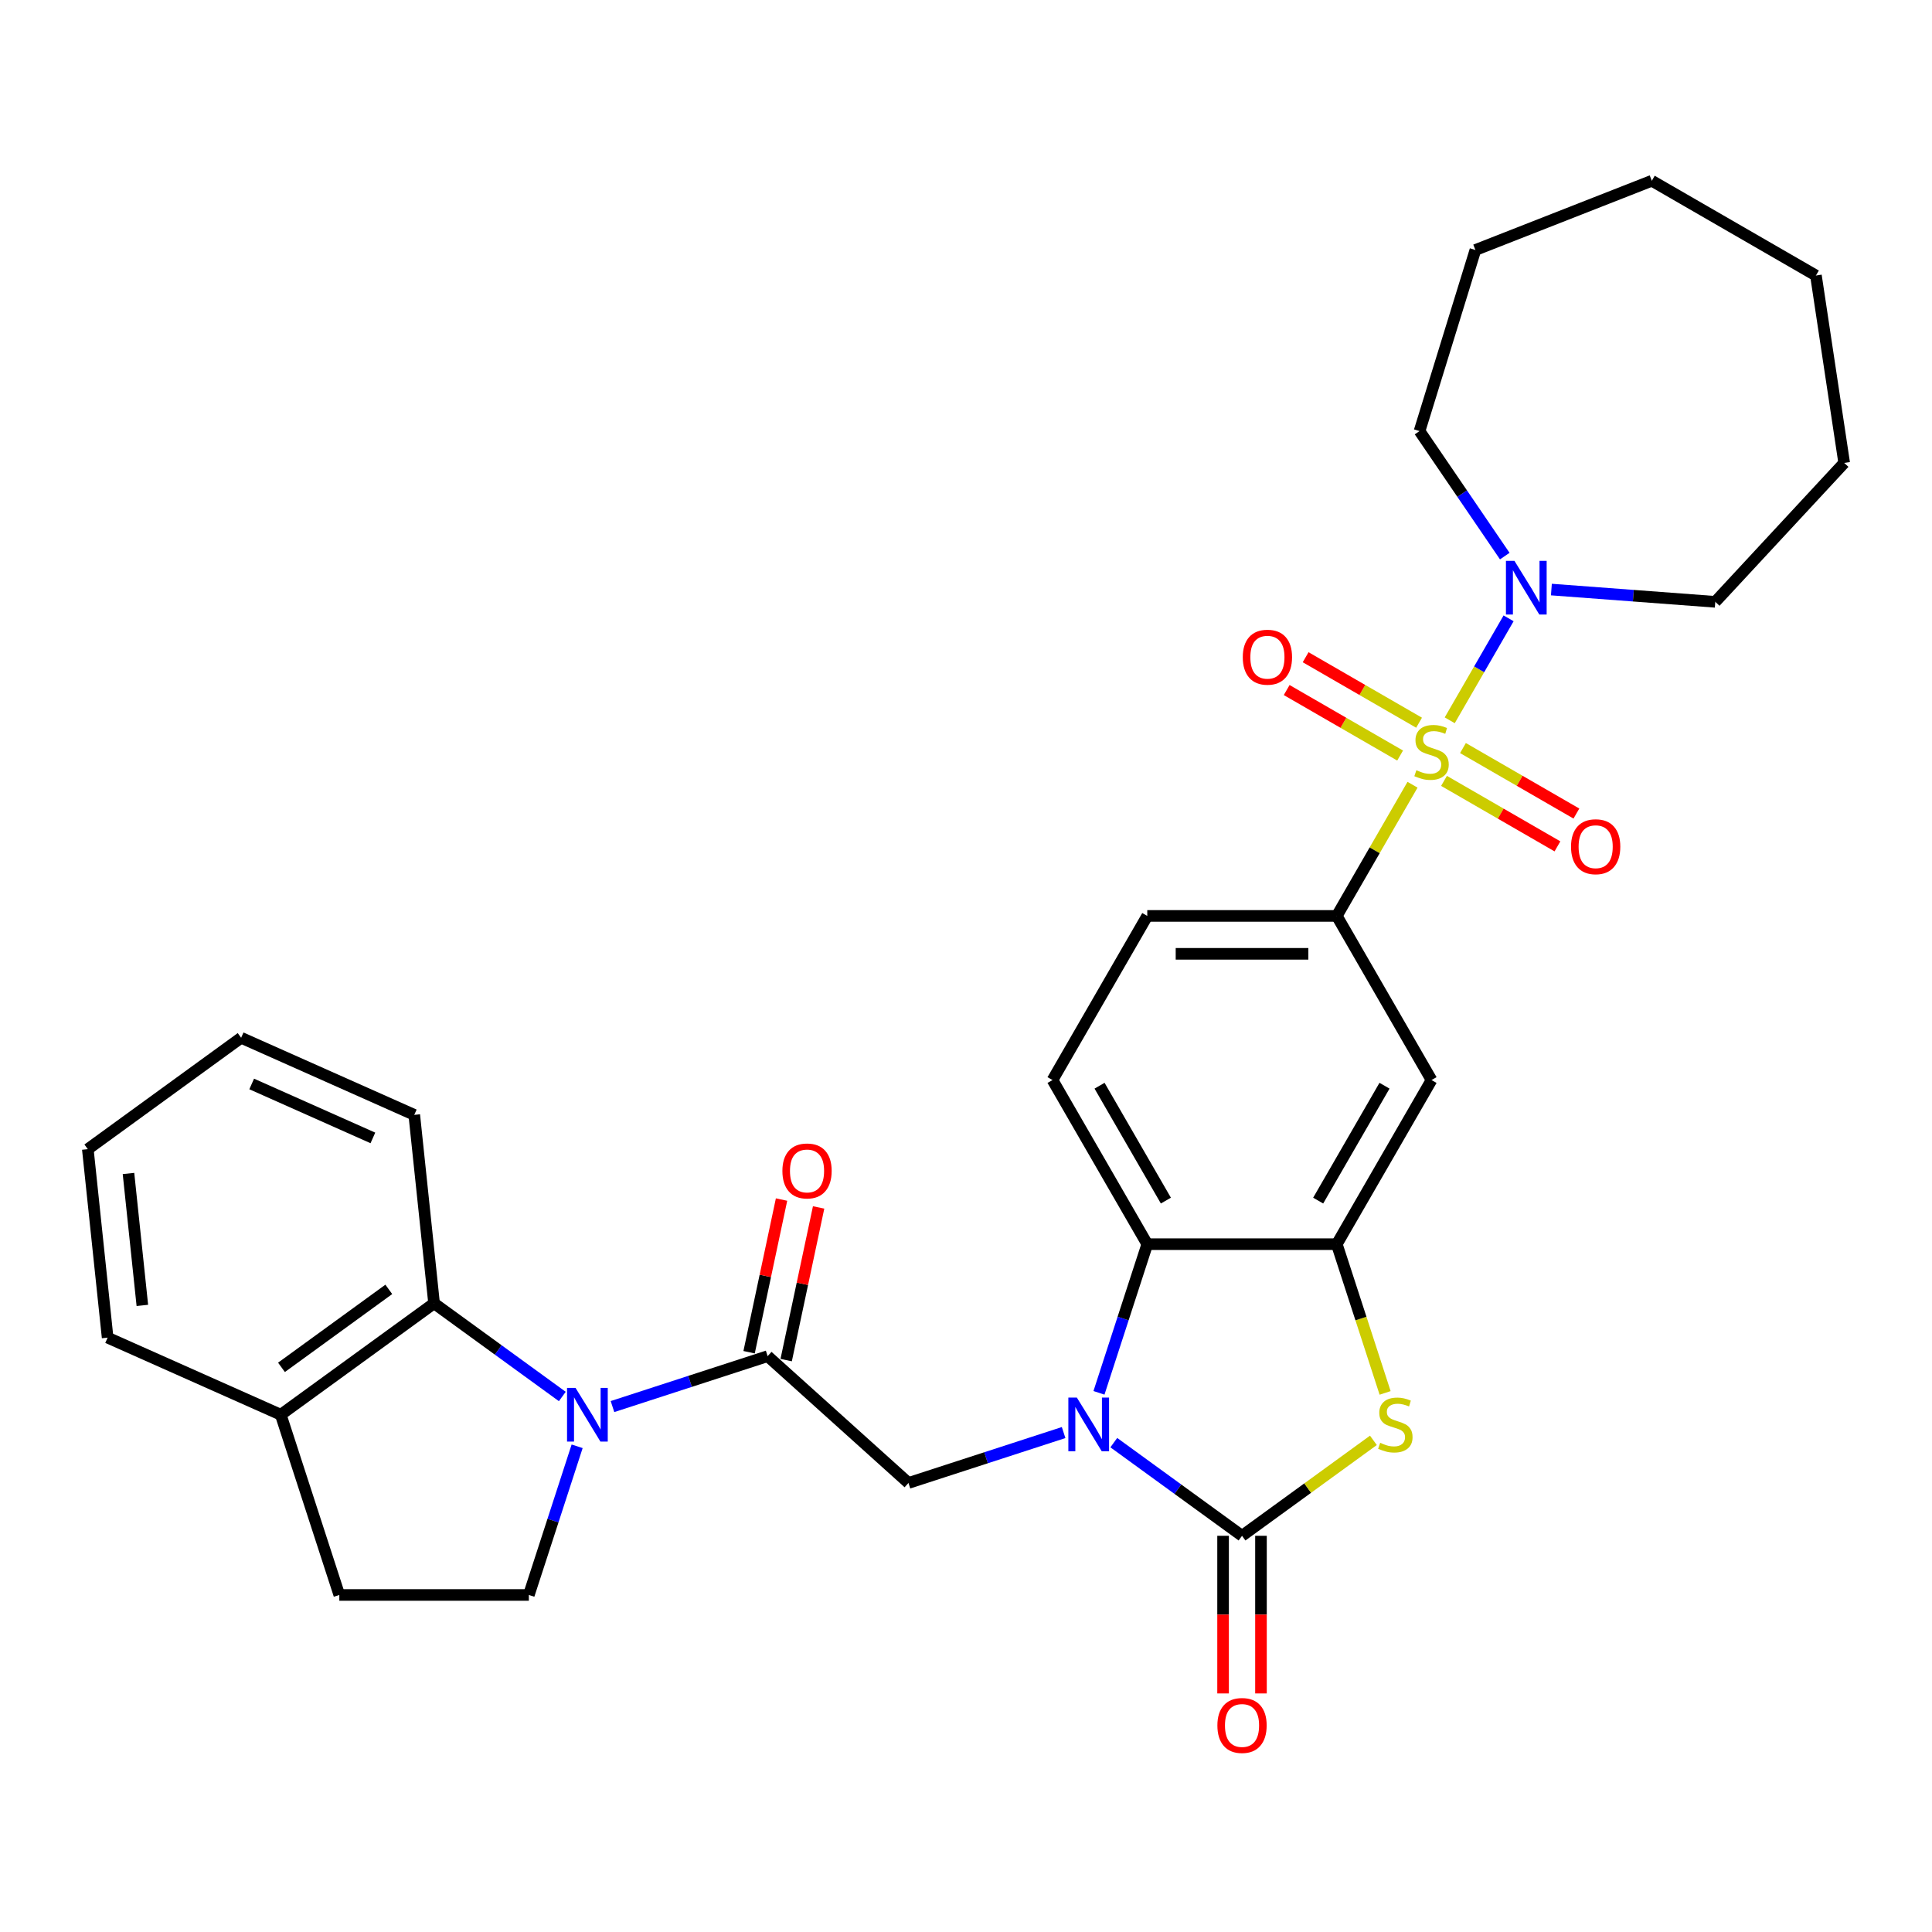 <?xml version='1.0' encoding='iso-8859-1'?>
<svg version='1.1' baseProfile='full'
              xmlns='http://www.w3.org/2000/svg'
                      xmlns:rdkit='http://www.rdkit.org/xml'
                      xmlns:xlink='http://www.w3.org/1999/xlink'
                  xml:space='preserve'
width='1000px' height='1000px' viewBox='0 0 1000 1000'>
<!-- END OF HEADER -->
<rect style='opacity:1.0;fill:#FFFFFF;stroke:none' width='1000' height='1000' x='0' y='0'> </rect>
<path class='bond-7' d='M 731.12,406.179 L 711.518,440.129' style='fill:none;fill-rule:evenodd;stroke:#CCCC00;stroke-width:6px;stroke-linecap:butt;stroke-linejoin:miter;stroke-opacity:1' />
<path class='bond-7' d='M 711.518,440.129 L 691.917,474.08' style='fill:none;fill-rule:evenodd;stroke:#000000;stroke-width:6px;stroke-linecap:butt;stroke-linejoin:miter;stroke-opacity:1' />
<path class='bond-9' d='M 750.375,372.827 L 765.61,346.44' style='fill:none;fill-rule:evenodd;stroke:#CCCC00;stroke-width:6px;stroke-linecap:butt;stroke-linejoin:miter;stroke-opacity:1' />
<path class='bond-9' d='M 765.61,346.44 L 780.845,320.052' style='fill:none;fill-rule:evenodd;stroke:#0000FF;stroke-width:6px;stroke-linecap:butt;stroke-linejoin:miter;stroke-opacity:1' />
<path class='bond-13' d='M 747.417,404.183 L 776.774,421.133' style='fill:none;fill-rule:evenodd;stroke:#CCCC00;stroke-width:6px;stroke-linecap:butt;stroke-linejoin:miter;stroke-opacity:1' />
<path class='bond-13' d='M 776.774,421.133 L 806.132,438.082' style='fill:none;fill-rule:evenodd;stroke:#FF0000;stroke-width:6px;stroke-linecap:butt;stroke-linejoin:miter;stroke-opacity:1' />
<path class='bond-13' d='M 757.226,387.193 L 786.584,404.143' style='fill:none;fill-rule:evenodd;stroke:#CCCC00;stroke-width:6px;stroke-linecap:butt;stroke-linejoin:miter;stroke-opacity:1' />
<path class='bond-13' d='M 786.584,404.143 L 815.941,421.092' style='fill:none;fill-rule:evenodd;stroke:#FF0000;stroke-width:6px;stroke-linecap:butt;stroke-linejoin:miter;stroke-opacity:1' />
<path class='bond-14' d='M 734.508,374.077 L 705.151,357.128' style='fill:none;fill-rule:evenodd;stroke:#CCCC00;stroke-width:6px;stroke-linecap:butt;stroke-linejoin:miter;stroke-opacity:1' />
<path class='bond-14' d='M 705.151,357.128 L 675.794,340.178' style='fill:none;fill-rule:evenodd;stroke:#FF0000;stroke-width:6px;stroke-linecap:butt;stroke-linejoin:miter;stroke-opacity:1' />
<path class='bond-14' d='M 724.699,391.067 L 695.342,374.118' style='fill:none;fill-rule:evenodd;stroke:#CCCC00;stroke-width:6px;stroke-linecap:butt;stroke-linejoin:miter;stroke-opacity:1' />
<path class='bond-14' d='M 695.342,374.118 L 665.985,357.168' style='fill:none;fill-rule:evenodd;stroke:#FF0000;stroke-width:6px;stroke-linecap:butt;stroke-linejoin:miter;stroke-opacity:1' />
<path class='bond-0' d='M 568.823,720.929 L 581.324,682.454' style='fill:none;fill-rule:evenodd;stroke:#0000FF;stroke-width:6px;stroke-linecap:butt;stroke-linejoin:miter;stroke-opacity:1' />
<path class='bond-0' d='M 581.324,682.454 L 593.825,643.98' style='fill:none;fill-rule:evenodd;stroke:#000000;stroke-width:6px;stroke-linecap:butt;stroke-linejoin:miter;stroke-opacity:1' />
<path class='bond-8' d='M 550.526,741.491 L 510.374,754.537' style='fill:none;fill-rule:evenodd;stroke:#0000FF;stroke-width:6px;stroke-linecap:butt;stroke-linejoin:miter;stroke-opacity:1' />
<path class='bond-8' d='M 510.374,754.537 L 470.222,767.583' style='fill:none;fill-rule:evenodd;stroke:#000000;stroke-width:6px;stroke-linecap:butt;stroke-linejoin:miter;stroke-opacity:1' />
<path class='bond-33' d='M 576.5,746.707 L 609.686,770.817' style='fill:none;fill-rule:evenodd;stroke:#0000FF;stroke-width:6px;stroke-linecap:butt;stroke-linejoin:miter;stroke-opacity:1' />
<path class='bond-33' d='M 609.686,770.817 L 642.871,794.928' style='fill:none;fill-rule:evenodd;stroke:#000000;stroke-width:6px;stroke-linecap:butt;stroke-linejoin:miter;stroke-opacity:1' />
<path class='bond-1' d='M 642.871,794.928 L 676.87,770.226' style='fill:none;fill-rule:evenodd;stroke:#000000;stroke-width:6px;stroke-linecap:butt;stroke-linejoin:miter;stroke-opacity:1' />
<path class='bond-1' d='M 676.87,770.226 L 710.87,745.524' style='fill:none;fill-rule:evenodd;stroke:#CCCC00;stroke-width:6px;stroke-linecap:butt;stroke-linejoin:miter;stroke-opacity:1' />
<path class='bond-16' d='M 633.062,794.928 L 633.062,835.724' style='fill:none;fill-rule:evenodd;stroke:#000000;stroke-width:6px;stroke-linecap:butt;stroke-linejoin:miter;stroke-opacity:1' />
<path class='bond-16' d='M 633.062,835.724 L 633.062,876.521' style='fill:none;fill-rule:evenodd;stroke:#FF0000;stroke-width:6px;stroke-linecap:butt;stroke-linejoin:miter;stroke-opacity:1' />
<path class='bond-16' d='M 652.68,794.928 L 652.68,835.724' style='fill:none;fill-rule:evenodd;stroke:#000000;stroke-width:6px;stroke-linecap:butt;stroke-linejoin:miter;stroke-opacity:1' />
<path class='bond-16' d='M 652.68,835.724 L 652.68,876.521' style='fill:none;fill-rule:evenodd;stroke:#FF0000;stroke-width:6px;stroke-linecap:butt;stroke-linejoin:miter;stroke-opacity:1' />
<path class='bond-2' d='M 317.022,728.039 L 357.174,714.993' style='fill:none;fill-rule:evenodd;stroke:#0000FF;stroke-width:6px;stroke-linecap:butt;stroke-linejoin:miter;stroke-opacity:1' />
<path class='bond-2' d='M 357.174,714.993 L 397.326,701.947' style='fill:none;fill-rule:evenodd;stroke:#000000;stroke-width:6px;stroke-linecap:butt;stroke-linejoin:miter;stroke-opacity:1' />
<path class='bond-10' d='M 291.048,722.823 L 257.862,698.712' style='fill:none;fill-rule:evenodd;stroke:#0000FF;stroke-width:6px;stroke-linecap:butt;stroke-linejoin:miter;stroke-opacity:1' />
<path class='bond-10' d='M 257.862,698.712 L 224.677,674.602' style='fill:none;fill-rule:evenodd;stroke:#000000;stroke-width:6px;stroke-linecap:butt;stroke-linejoin:miter;stroke-opacity:1' />
<path class='bond-12' d='M 298.725,748.601 L 286.224,787.075' style='fill:none;fill-rule:evenodd;stroke:#0000FF;stroke-width:6px;stroke-linecap:butt;stroke-linejoin:miter;stroke-opacity:1' />
<path class='bond-12' d='M 286.224,787.075 L 273.723,825.55' style='fill:none;fill-rule:evenodd;stroke:#000000;stroke-width:6px;stroke-linecap:butt;stroke-linejoin:miter;stroke-opacity:1' />
<path class='bond-3' d='M 716.932,720.968 L 704.424,682.474' style='fill:none;fill-rule:evenodd;stroke:#CCCC00;stroke-width:6px;stroke-linecap:butt;stroke-linejoin:miter;stroke-opacity:1' />
<path class='bond-3' d='M 704.424,682.474 L 691.917,643.98' style='fill:none;fill-rule:evenodd;stroke:#000000;stroke-width:6px;stroke-linecap:butt;stroke-linejoin:miter;stroke-opacity:1' />
<path class='bond-4' d='M 397.326,701.947 L 470.222,767.583' style='fill:none;fill-rule:evenodd;stroke:#000000;stroke-width:6px;stroke-linecap:butt;stroke-linejoin:miter;stroke-opacity:1' />
<path class='bond-18' d='M 406.921,703.986 L 415.319,664.477' style='fill:none;fill-rule:evenodd;stroke:#000000;stroke-width:6px;stroke-linecap:butt;stroke-linejoin:miter;stroke-opacity:1' />
<path class='bond-18' d='M 415.319,664.477 L 423.716,624.969' style='fill:none;fill-rule:evenodd;stroke:#FF0000;stroke-width:6px;stroke-linecap:butt;stroke-linejoin:miter;stroke-opacity:1' />
<path class='bond-18' d='M 387.731,699.907 L 396.129,660.398' style='fill:none;fill-rule:evenodd;stroke:#000000;stroke-width:6px;stroke-linecap:butt;stroke-linejoin:miter;stroke-opacity:1' />
<path class='bond-18' d='M 396.129,660.398 L 404.527,620.89' style='fill:none;fill-rule:evenodd;stroke:#FF0000;stroke-width:6px;stroke-linecap:butt;stroke-linejoin:miter;stroke-opacity:1' />
<path class='bond-5' d='M 691.917,643.98 L 740.963,559.03' style='fill:none;fill-rule:evenodd;stroke:#000000;stroke-width:6px;stroke-linecap:butt;stroke-linejoin:miter;stroke-opacity:1' />
<path class='bond-5' d='M 682.284,621.428 L 716.616,561.963' style='fill:none;fill-rule:evenodd;stroke:#000000;stroke-width:6px;stroke-linecap:butt;stroke-linejoin:miter;stroke-opacity:1' />
<path class='bond-32' d='M 691.917,643.98 L 593.825,643.98' style='fill:none;fill-rule:evenodd;stroke:#000000;stroke-width:6px;stroke-linecap:butt;stroke-linejoin:miter;stroke-opacity:1' />
<path class='bond-6' d='M 593.825,643.98 L 544.779,559.03' style='fill:none;fill-rule:evenodd;stroke:#000000;stroke-width:6px;stroke-linecap:butt;stroke-linejoin:miter;stroke-opacity:1' />
<path class='bond-6' d='M 603.458,621.428 L 569.126,561.963' style='fill:none;fill-rule:evenodd;stroke:#000000;stroke-width:6px;stroke-linecap:butt;stroke-linejoin:miter;stroke-opacity:1' />
<path class='bond-11' d='M 691.917,474.08 L 740.963,559.03' style='fill:none;fill-rule:evenodd;stroke:#000000;stroke-width:6px;stroke-linecap:butt;stroke-linejoin:miter;stroke-opacity:1' />
<path class='bond-19' d='M 691.917,474.08 L 593.825,474.08' style='fill:none;fill-rule:evenodd;stroke:#000000;stroke-width:6px;stroke-linecap:butt;stroke-linejoin:miter;stroke-opacity:1' />
<path class='bond-19' d='M 677.203,493.699 L 608.539,493.699' style='fill:none;fill-rule:evenodd;stroke:#000000;stroke-width:6px;stroke-linecap:butt;stroke-linejoin:miter;stroke-opacity:1' />
<path class='bond-21' d='M 778.867,287.838 L 756.809,255.486' style='fill:none;fill-rule:evenodd;stroke:#0000FF;stroke-width:6px;stroke-linecap:butt;stroke-linejoin:miter;stroke-opacity:1' />
<path class='bond-21' d='M 756.809,255.486 L 734.752,223.133' style='fill:none;fill-rule:evenodd;stroke:#000000;stroke-width:6px;stroke-linecap:butt;stroke-linejoin:miter;stroke-opacity:1' />
<path class='bond-22' d='M 802.996,305.154 L 845.411,308.332' style='fill:none;fill-rule:evenodd;stroke:#0000FF;stroke-width:6px;stroke-linecap:butt;stroke-linejoin:miter;stroke-opacity:1' />
<path class='bond-22' d='M 845.411,308.332 L 887.826,311.511' style='fill:none;fill-rule:evenodd;stroke:#000000;stroke-width:6px;stroke-linecap:butt;stroke-linejoin:miter;stroke-opacity:1' />
<path class='bond-17' d='M 224.677,674.602 L 145.319,732.259' style='fill:none;fill-rule:evenodd;stroke:#000000;stroke-width:6px;stroke-linecap:butt;stroke-linejoin:miter;stroke-opacity:1' />
<path class='bond-17' d='M 201.242,667.379 L 145.692,707.739' style='fill:none;fill-rule:evenodd;stroke:#000000;stroke-width:6px;stroke-linecap:butt;stroke-linejoin:miter;stroke-opacity:1' />
<path class='bond-23' d='M 224.677,674.602 L 214.424,577.047' style='fill:none;fill-rule:evenodd;stroke:#000000;stroke-width:6px;stroke-linecap:butt;stroke-linejoin:miter;stroke-opacity:1' />
<path class='bond-20' d='M 273.723,825.55 L 175.631,825.55' style='fill:none;fill-rule:evenodd;stroke:#000000;stroke-width:6px;stroke-linecap:butt;stroke-linejoin:miter;stroke-opacity:1' />
<path class='bond-15' d='M 544.779,559.03 L 593.825,474.08' style='fill:none;fill-rule:evenodd;stroke:#000000;stroke-width:6px;stroke-linecap:butt;stroke-linejoin:miter;stroke-opacity:1' />
<path class='bond-24' d='M 145.319,732.259 L 55.708,692.361' style='fill:none;fill-rule:evenodd;stroke:#000000;stroke-width:6px;stroke-linecap:butt;stroke-linejoin:miter;stroke-opacity:1' />
<path class='bond-34' d='M 145.319,732.259 L 175.631,825.55' style='fill:none;fill-rule:evenodd;stroke:#000000;stroke-width:6px;stroke-linecap:butt;stroke-linejoin:miter;stroke-opacity:1' />
<path class='bond-26' d='M 734.752,223.133 L 763.665,129.399' style='fill:none;fill-rule:evenodd;stroke:#000000;stroke-width:6px;stroke-linecap:butt;stroke-linejoin:miter;stroke-opacity:1' />
<path class='bond-25' d='M 887.826,311.511 L 954.545,239.604' style='fill:none;fill-rule:evenodd;stroke:#000000;stroke-width:6px;stroke-linecap:butt;stroke-linejoin:miter;stroke-opacity:1' />
<path class='bond-27' d='M 214.424,577.047 L 124.812,537.15' style='fill:none;fill-rule:evenodd;stroke:#000000;stroke-width:6px;stroke-linecap:butt;stroke-linejoin:miter;stroke-opacity:1' />
<path class='bond-27' d='M 193.003,588.985 L 130.275,561.057' style='fill:none;fill-rule:evenodd;stroke:#000000;stroke-width:6px;stroke-linecap:butt;stroke-linejoin:miter;stroke-opacity:1' />
<path class='bond-35' d='M 55.708,692.361 L 45.455,594.807' style='fill:none;fill-rule:evenodd;stroke:#000000;stroke-width:6px;stroke-linecap:butt;stroke-linejoin:miter;stroke-opacity:1' />
<path class='bond-35' d='M 73.681,675.677 L 66.503,607.389' style='fill:none;fill-rule:evenodd;stroke:#000000;stroke-width:6px;stroke-linecap:butt;stroke-linejoin:miter;stroke-opacity:1' />
<path class='bond-30' d='M 954.545,239.604 L 939.926,142.608' style='fill:none;fill-rule:evenodd;stroke:#000000;stroke-width:6px;stroke-linecap:butt;stroke-linejoin:miter;stroke-opacity:1' />
<path class='bond-29' d='M 763.665,129.399 L 854.976,93.562' style='fill:none;fill-rule:evenodd;stroke:#000000;stroke-width:6px;stroke-linecap:butt;stroke-linejoin:miter;stroke-opacity:1' />
<path class='bond-28' d='M 124.812,537.15 L 45.455,594.807' style='fill:none;fill-rule:evenodd;stroke:#000000;stroke-width:6px;stroke-linecap:butt;stroke-linejoin:miter;stroke-opacity:1' />
<path class='bond-31' d='M 854.976,93.562 L 939.926,142.608' style='fill:none;fill-rule:evenodd;stroke:#000000;stroke-width:6px;stroke-linecap:butt;stroke-linejoin:miter;stroke-opacity:1' />
<path  class='atom-0' d='M 733.115 398.665
Q 733.429 398.782, 734.724 399.332
Q 736.019 399.881, 737.431 400.234
Q 738.883 400.548, 740.296 400.548
Q 742.925 400.548, 744.455 399.293
Q 745.985 397.998, 745.985 395.761
Q 745.985 394.231, 745.2 393.289
Q 744.455 392.348, 743.278 391.838
Q 742.101 391.327, 740.139 390.739
Q 737.667 389.993, 736.176 389.287
Q 734.724 388.581, 733.665 387.09
Q 732.645 385.599, 732.645 383.088
Q 732.645 379.596, 734.999 377.438
Q 737.392 375.28, 742.101 375.28
Q 745.318 375.28, 748.967 376.81
L 748.065 379.831
Q 744.729 378.458, 742.218 378.458
Q 739.511 378.458, 738.02 379.596
Q 736.529 380.694, 736.568 382.617
Q 736.568 384.108, 737.314 385.01
Q 738.098 385.913, 739.197 386.423
Q 740.335 386.933, 742.218 387.521
Q 744.729 388.306, 746.22 389.091
Q 747.711 389.876, 748.771 391.484
Q 749.869 393.054, 749.869 395.761
Q 749.869 399.606, 747.28 401.686
Q 744.729 403.726, 740.453 403.726
Q 737.981 403.726, 736.097 403.177
Q 734.253 402.667, 732.056 401.764
L 733.115 398.665
' fill='#CCCC00'/>
<path  class='atom-1' d='M 557.373 723.381
L 566.475 738.095
Q 567.378 739.547, 568.83 742.176
Q 570.281 744.804, 570.36 744.961
L 570.36 723.381
L 574.048 723.381
L 574.048 751.161
L 570.242 751.161
L 560.472 735.074
Q 559.334 733.19, 558.118 731.032
Q 556.941 728.874, 556.588 728.207
L 556.588 751.161
L 552.978 751.161
L 552.978 723.381
L 557.373 723.381
' fill='#0000FF'/>
<path  class='atom-3' d='M 297.894 718.369
L 306.997 733.083
Q 307.9 734.534, 309.352 737.163
Q 310.803 739.792, 310.882 739.949
L 310.882 718.369
L 314.57 718.369
L 314.57 746.149
L 310.764 746.149
L 300.994 730.061
Q 299.856 728.178, 298.64 726.02
Q 297.463 723.862, 297.11 723.195
L 297.11 746.149
L 293.5 746.149
L 293.5 718.369
L 297.894 718.369
' fill='#0000FF'/>
<path  class='atom-4' d='M 714.382 746.805
Q 714.695 746.923, 715.99 747.472
Q 717.285 748.022, 718.698 748.375
Q 720.149 748.689, 721.562 748.689
Q 724.191 748.689, 725.721 747.433
Q 727.251 746.138, 727.251 743.902
Q 727.251 742.372, 726.466 741.43
Q 725.721 740.488, 724.544 739.978
Q 723.367 739.468, 721.405 738.88
Q 718.933 738.134, 717.442 737.428
Q 715.99 736.722, 714.931 735.231
Q 713.911 733.74, 713.911 731.228
Q 713.911 727.736, 716.265 725.578
Q 718.658 723.42, 723.367 723.42
Q 726.584 723.42, 730.233 724.951
L 729.331 727.972
Q 725.996 726.599, 723.484 726.599
Q 720.777 726.599, 719.286 727.736
Q 717.795 728.835, 717.834 730.758
Q 717.834 732.249, 718.58 733.151
Q 719.365 734.054, 720.463 734.564
Q 721.601 735.074, 723.484 735.662
Q 725.996 736.447, 727.487 737.232
Q 728.978 738.016, 730.037 739.625
Q 731.136 741.195, 731.136 743.902
Q 731.136 747.747, 728.546 749.827
Q 725.996 751.867, 721.719 751.867
Q 719.247 751.867, 717.364 751.318
Q 715.519 750.808, 713.322 749.905
L 714.382 746.805
' fill='#CCCC00'/>
<path  class='atom-10' d='M 783.868 290.29
L 792.971 305.004
Q 793.873 306.456, 795.325 309.085
Q 796.777 311.714, 796.855 311.871
L 796.855 290.29
L 800.544 290.29
L 800.544 318.07
L 796.738 318.07
L 786.968 301.983
Q 785.83 300.1, 784.614 297.942
Q 783.436 295.784, 783.083 295.117
L 783.083 318.07
L 779.474 318.07
L 779.474 290.29
L 783.868 290.29
' fill='#0000FF'/>
<path  class='atom-14' d='M 813.161 438.255
Q 813.161 431.584, 816.457 427.857
Q 819.753 424.129, 825.913 424.129
Q 832.073 424.129, 835.369 427.857
Q 838.665 431.584, 838.665 438.255
Q 838.665 445.003, 835.33 448.848
Q 831.994 452.654, 825.913 452.654
Q 819.792 452.654, 816.457 448.848
Q 813.161 445.043, 813.161 438.255
M 825.913 449.515
Q 830.15 449.515, 832.426 446.69
Q 834.741 443.826, 834.741 438.255
Q 834.741 432.801, 832.426 430.054
Q 830.15 427.268, 825.913 427.268
Q 821.675 427.268, 819.36 430.015
Q 817.084 432.761, 817.084 438.255
Q 817.084 443.865, 819.36 446.69
Q 821.675 449.515, 825.913 449.515
' fill='#FF0000'/>
<path  class='atom-15' d='M 643.261 340.163
Q 643.261 333.493, 646.557 329.765
Q 649.853 326.038, 656.013 326.038
Q 662.173 326.038, 665.469 329.765
Q 668.765 333.493, 668.765 340.163
Q 668.765 346.912, 665.43 350.757
Q 662.094 354.563, 656.013 354.563
Q 649.892 354.563, 646.557 350.757
Q 643.261 346.951, 643.261 340.163
M 656.013 351.424
Q 660.25 351.424, 662.526 348.599
Q 664.841 345.734, 664.841 340.163
Q 664.841 334.709, 662.526 331.962
Q 660.25 329.177, 656.013 329.177
Q 651.775 329.177, 649.46 331.923
Q 647.185 334.67, 647.185 340.163
Q 647.185 345.774, 649.46 348.599
Q 651.775 351.424, 656.013 351.424
' fill='#FF0000'/>
<path  class='atom-17' d='M 630.119 893.098
Q 630.119 886.428, 633.415 882.7
Q 636.711 878.973, 642.871 878.973
Q 649.031 878.973, 652.327 882.7
Q 655.623 886.428, 655.623 893.098
Q 655.623 899.847, 652.288 903.692
Q 648.953 907.498, 642.871 907.498
Q 636.75 907.498, 633.415 903.692
Q 630.119 899.886, 630.119 893.098
M 642.871 904.359
Q 647.109 904.359, 649.384 901.534
Q 651.699 898.67, 651.699 893.098
Q 651.699 887.644, 649.384 884.898
Q 647.109 882.112, 642.871 882.112
Q 638.633 882.112, 636.318 884.858
Q 634.043 887.605, 634.043 893.098
Q 634.043 898.709, 636.318 901.534
Q 638.633 904.359, 642.871 904.359
' fill='#FF0000'/>
<path  class='atom-19' d='M 404.968 606.077
Q 404.968 599.407, 408.264 595.679
Q 411.56 591.952, 417.72 591.952
Q 423.88 591.952, 427.176 595.679
Q 430.472 599.407, 430.472 606.077
Q 430.472 612.826, 427.137 616.671
Q 423.802 620.477, 417.72 620.477
Q 411.599 620.477, 408.264 616.671
Q 404.968 612.865, 404.968 606.077
M 417.72 617.338
Q 421.958 617.338, 424.234 614.513
Q 426.549 611.649, 426.549 606.077
Q 426.549 600.623, 424.234 597.877
Q 421.958 595.091, 417.72 595.091
Q 413.483 595.091, 411.168 597.837
Q 408.892 600.584, 408.892 606.077
Q 408.892 611.688, 411.168 614.513
Q 413.483 617.338, 417.72 617.338
' fill='#FF0000'/>
</svg>
